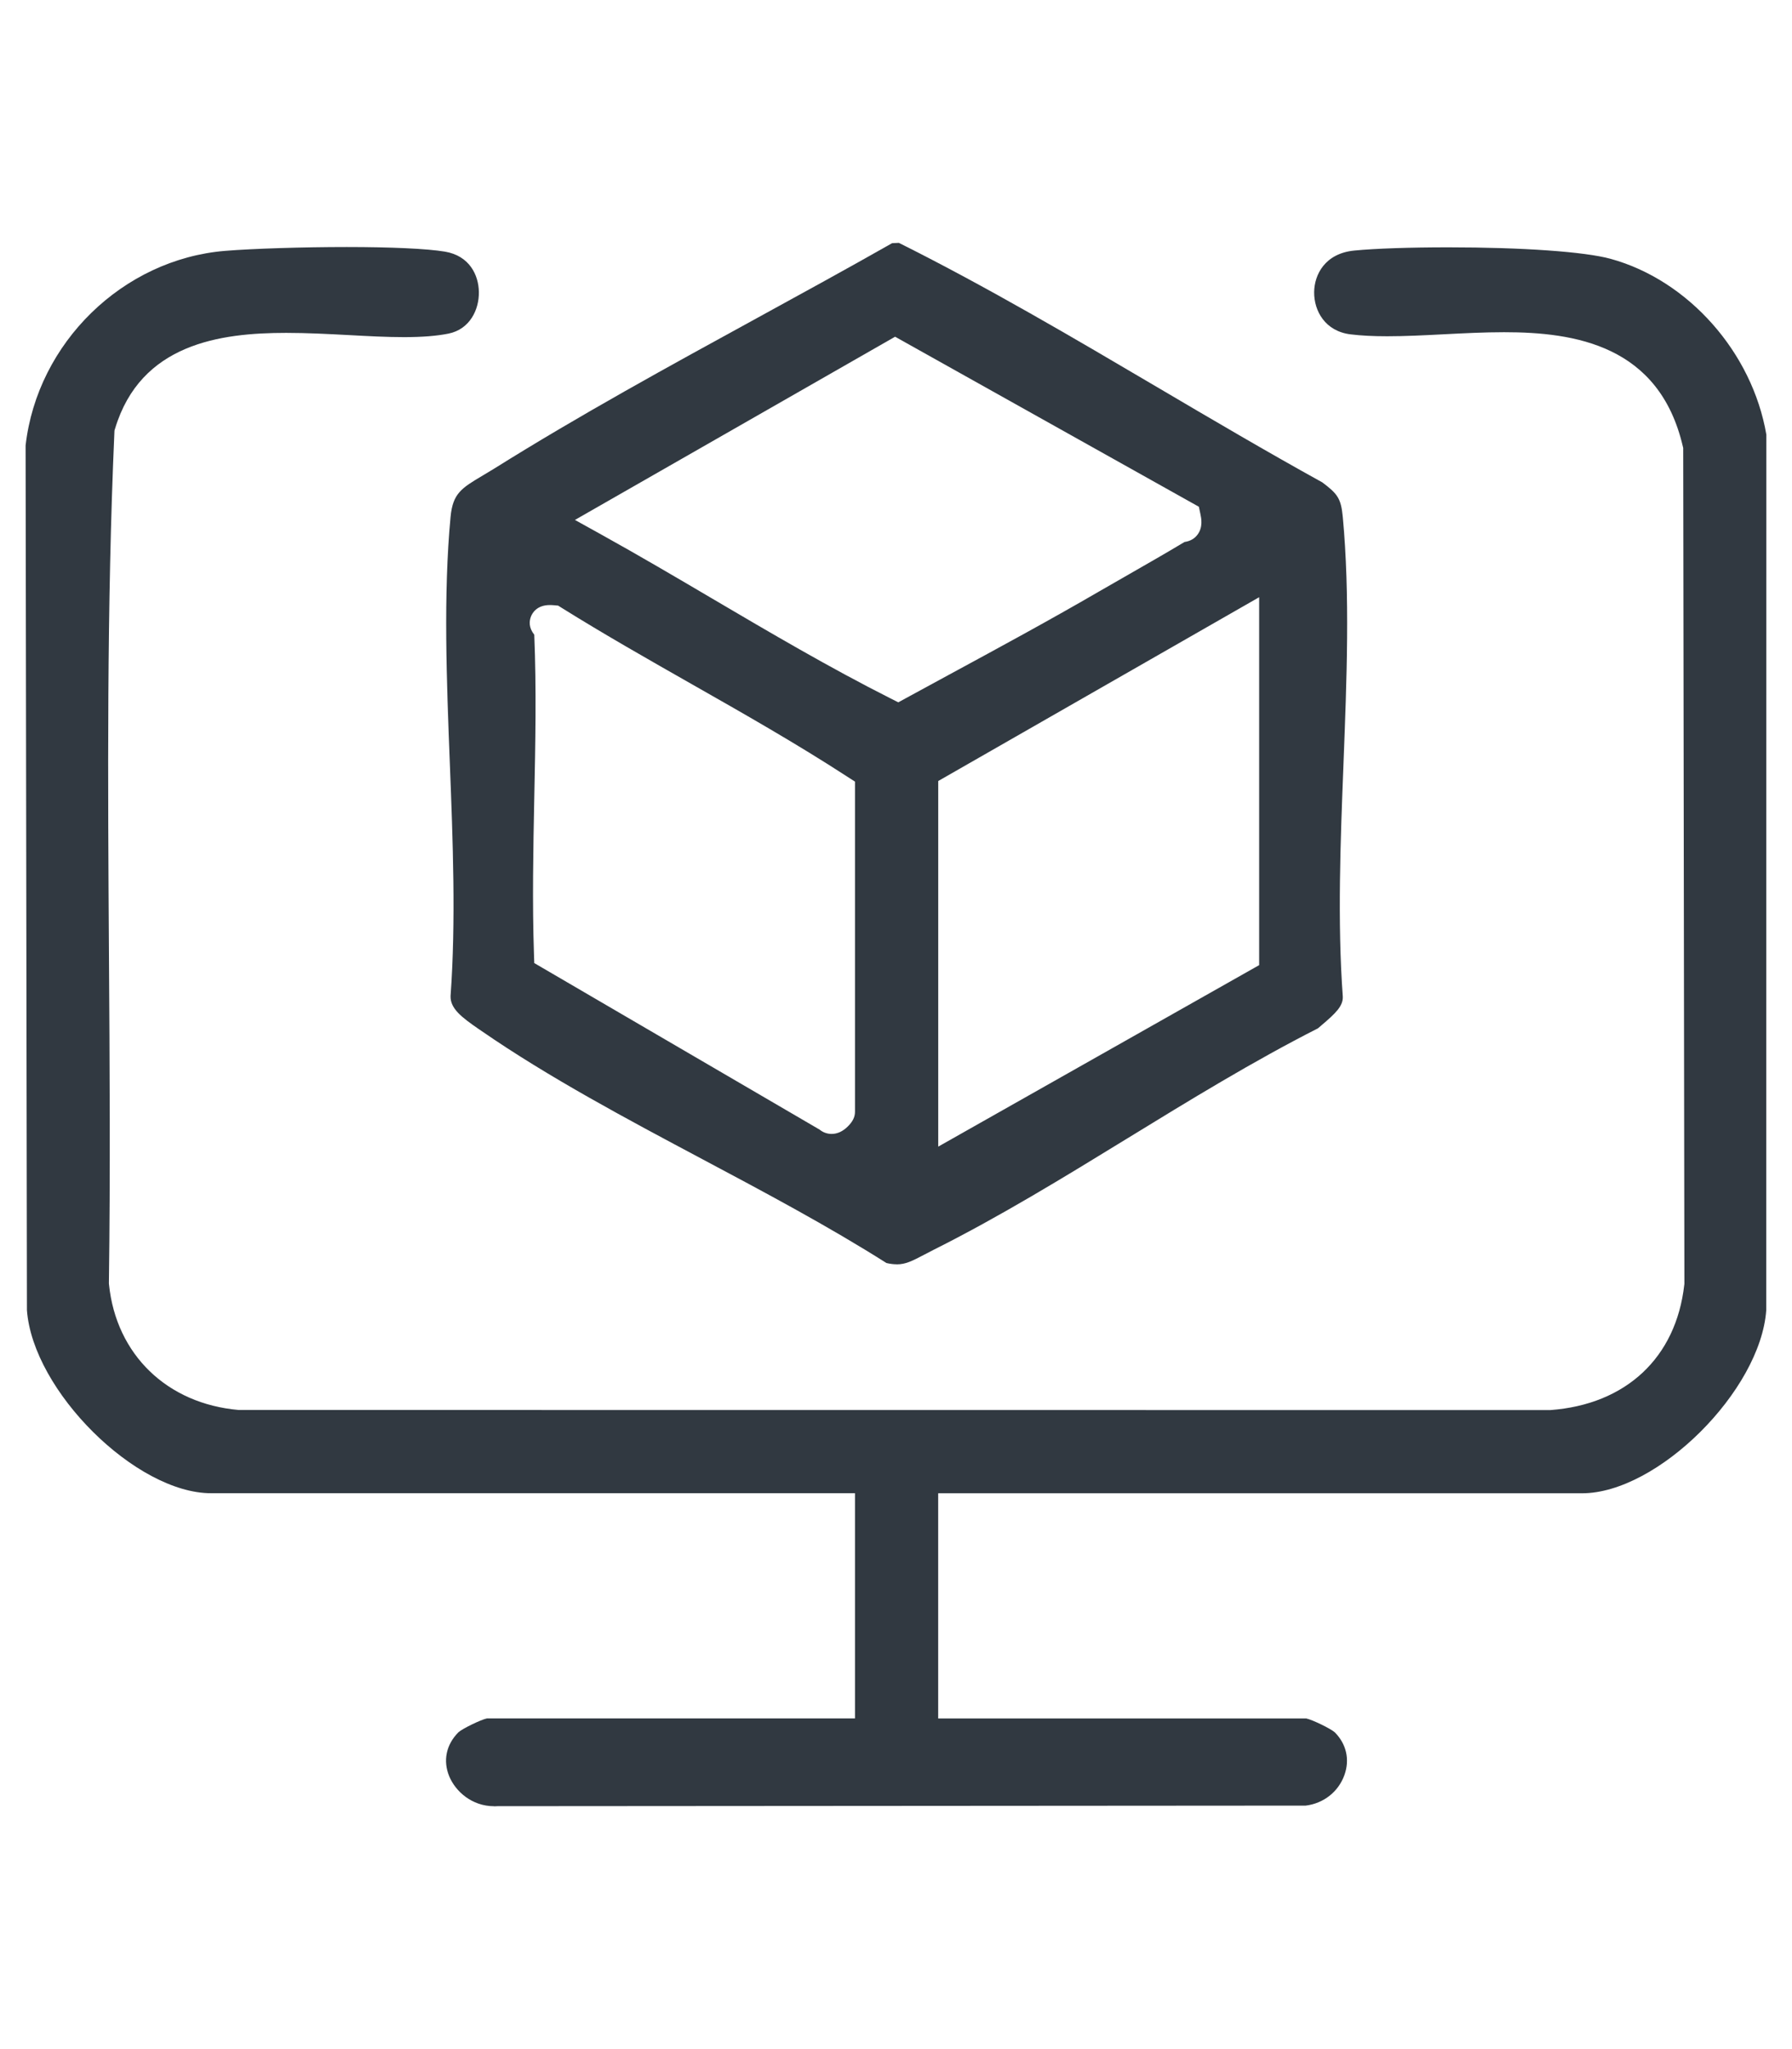 <?xml version="1.0" encoding="UTF-8"?>
<svg id="Layer_1" xmlns="http://www.w3.org/2000/svg" version="1.1" viewBox="0 0 350 400">
  <!-- Generator: Adobe Illustrator 30.0.0, SVG Export Plug-In . SVG Version: 2.1.1 Build 123)  -->
  <defs>
    <style>
      .st0 {
        fill: #313941;
      }
    </style>
  </defs>
  <path class="st0" d="M96.52,352.59c-4.38,0-7.56-2.92-8.77-5.82-1.27-3.05-.62-6.2,1.79-8.62.78-.71,4.39-2.46,5.55-2.7h71.9v-43.96H41.24c-14.71,0-34.83-20.01-35.98-35.74l-.26-168.79c2.28-20.04,19-36.35,38.96-37.99,5.43-.44,15.2-.75,23.77-.75s15.71.32,19.17.9c4.81.81,6.58,4.59,6.63,7.87.06,3.43-1.75,7.28-5.92,8.13-2.28.46-5.12.69-8.69.69-3.38,0-6.98-.19-10.8-.4-4-.21-8.14-.43-12.21-.43-12.94,0-28.42,2.12-33.43,18.67l-.12.39-.02.41c-1.5,33.88-1.27,68.48-1.06,101.93.14,21,.28,42.71-.01,64v.19s.02.19.02.19c1.41,13.67,11.36,23.28,25.35,24.48h.14s255.87.02,255.87.02h.12c14.79-1.08,24.59-10.22,26.19-24.47l.02-.18-.23-163.17-.09-.37c-4.63-19.69-21.08-22.22-34.89-22.22-3.95,0-7.98.21-11.89.41-3.84.2-7.47.38-10.95.38-2.75,0-5.09-.12-7.14-.37-4.97-.6-7.16-4.58-7.12-8.26.04-3.39,2.11-7.54,7.83-8.1,4.09-.4,10.94-.63,18.34-.63,14.55,0,26.71.86,31.75,2.25,15.19,4.18,27.66,18.27,30.4,34.32l-.02,170.91c-1.12,15.73-21.24,35.74-35.98,35.74h-125.75v43.96h71.9c1.17.24,4.78,1.99,5.57,2.71,2.26,2.28,2.95,5.31,1.88,8.31-1.17,3.28-4.06,5.56-7.57,5.99l-157.77.11h-.1c-.21.02-.43.03-.64.03Z"/>
  <path class="st0" d="M175.12,246.8c-.6,0-1.26-.08-1.99-.25-11.32-7.17-23.82-13.82-35.93-20.26-14.77-7.85-30.04-15.98-43.17-25.05l-.53-.36c-3.36-2.31-5.57-4.01-5.5-6.44,1.06-14.61.45-30.26-.14-45.4-.63-16.19-1.29-32.94.14-48.13.43-4.61,2.15-5.63,6.31-8.1.71-.42,1.46-.87,2.24-1.35,16.59-10.38,34.23-20.03,51.3-29.37,8.69-4.76,17.67-9.67,26.39-14.62l1.32-.06c17.17,8.57,34.1,18.54,50.49,28.19,10.51,6.19,21.37,12.58,32.22,18.57,2.97,2.23,3.65,3.12,3.99,6.74,1.43,15.2.77,31.94.14,48.14-.59,15.15-1.2,30.83-.14,45.46.11,1.88-1.47,3.35-4.07,5.56-.26.22-.53.45-.78.67-12.64,6.41-25.13,14.07-37.22,21.48-12.33,7.56-25.08,15.37-37.82,21.74-.66.33-1.27.65-1.85.96-2.43,1.28-3.67,1.89-5.37,1.89ZM183.25,152.46v71.37l62.68-35.43v-71.82l-62.68,35.88ZM160.08,220.51c.65.54,1.47.84,2.34.84h0c1.13,0,2.19-.49,3.16-1.45.98-.97,1.41-1.86,1.41-2.88v-64.44l-1.49-.96c-9.88-6.42-20.32-12.35-30.41-18.08-8.41-4.78-17.11-9.72-25.41-14.9l-.67-.42-.79-.07c-.33-.03-.6-.04-.83-.04-2.54,0-3.43,1.57-3.69,2.25-.34.88-.46,2.16.65,3.54.43,10.5.22,21.38,0,31.9-.2,9.99-.4,20.33-.06,30.4l.06,1.8,55.71,32.5ZM112.3,101.5l5.07,2.81c7.29,4.04,14.64,8.36,21.74,12.54,11.27,6.63,22.93,13.49,34.81,19.48l1.53.77,1.5-.82c2.87-1.56,5.74-3.12,8.61-4.68,9.62-5.21,19.57-10.6,29.19-16.19,1.92-1.11,3.85-2.22,5.8-3.33,3.56-2.04,7.24-4.14,10.8-6.28,1.1-.16,1.93-.63,2.53-1.42,1.12-1.48.74-3.25.58-4.01l-.31-1.45-59.33-33.19-62.52,35.76Z"/>
</svg>